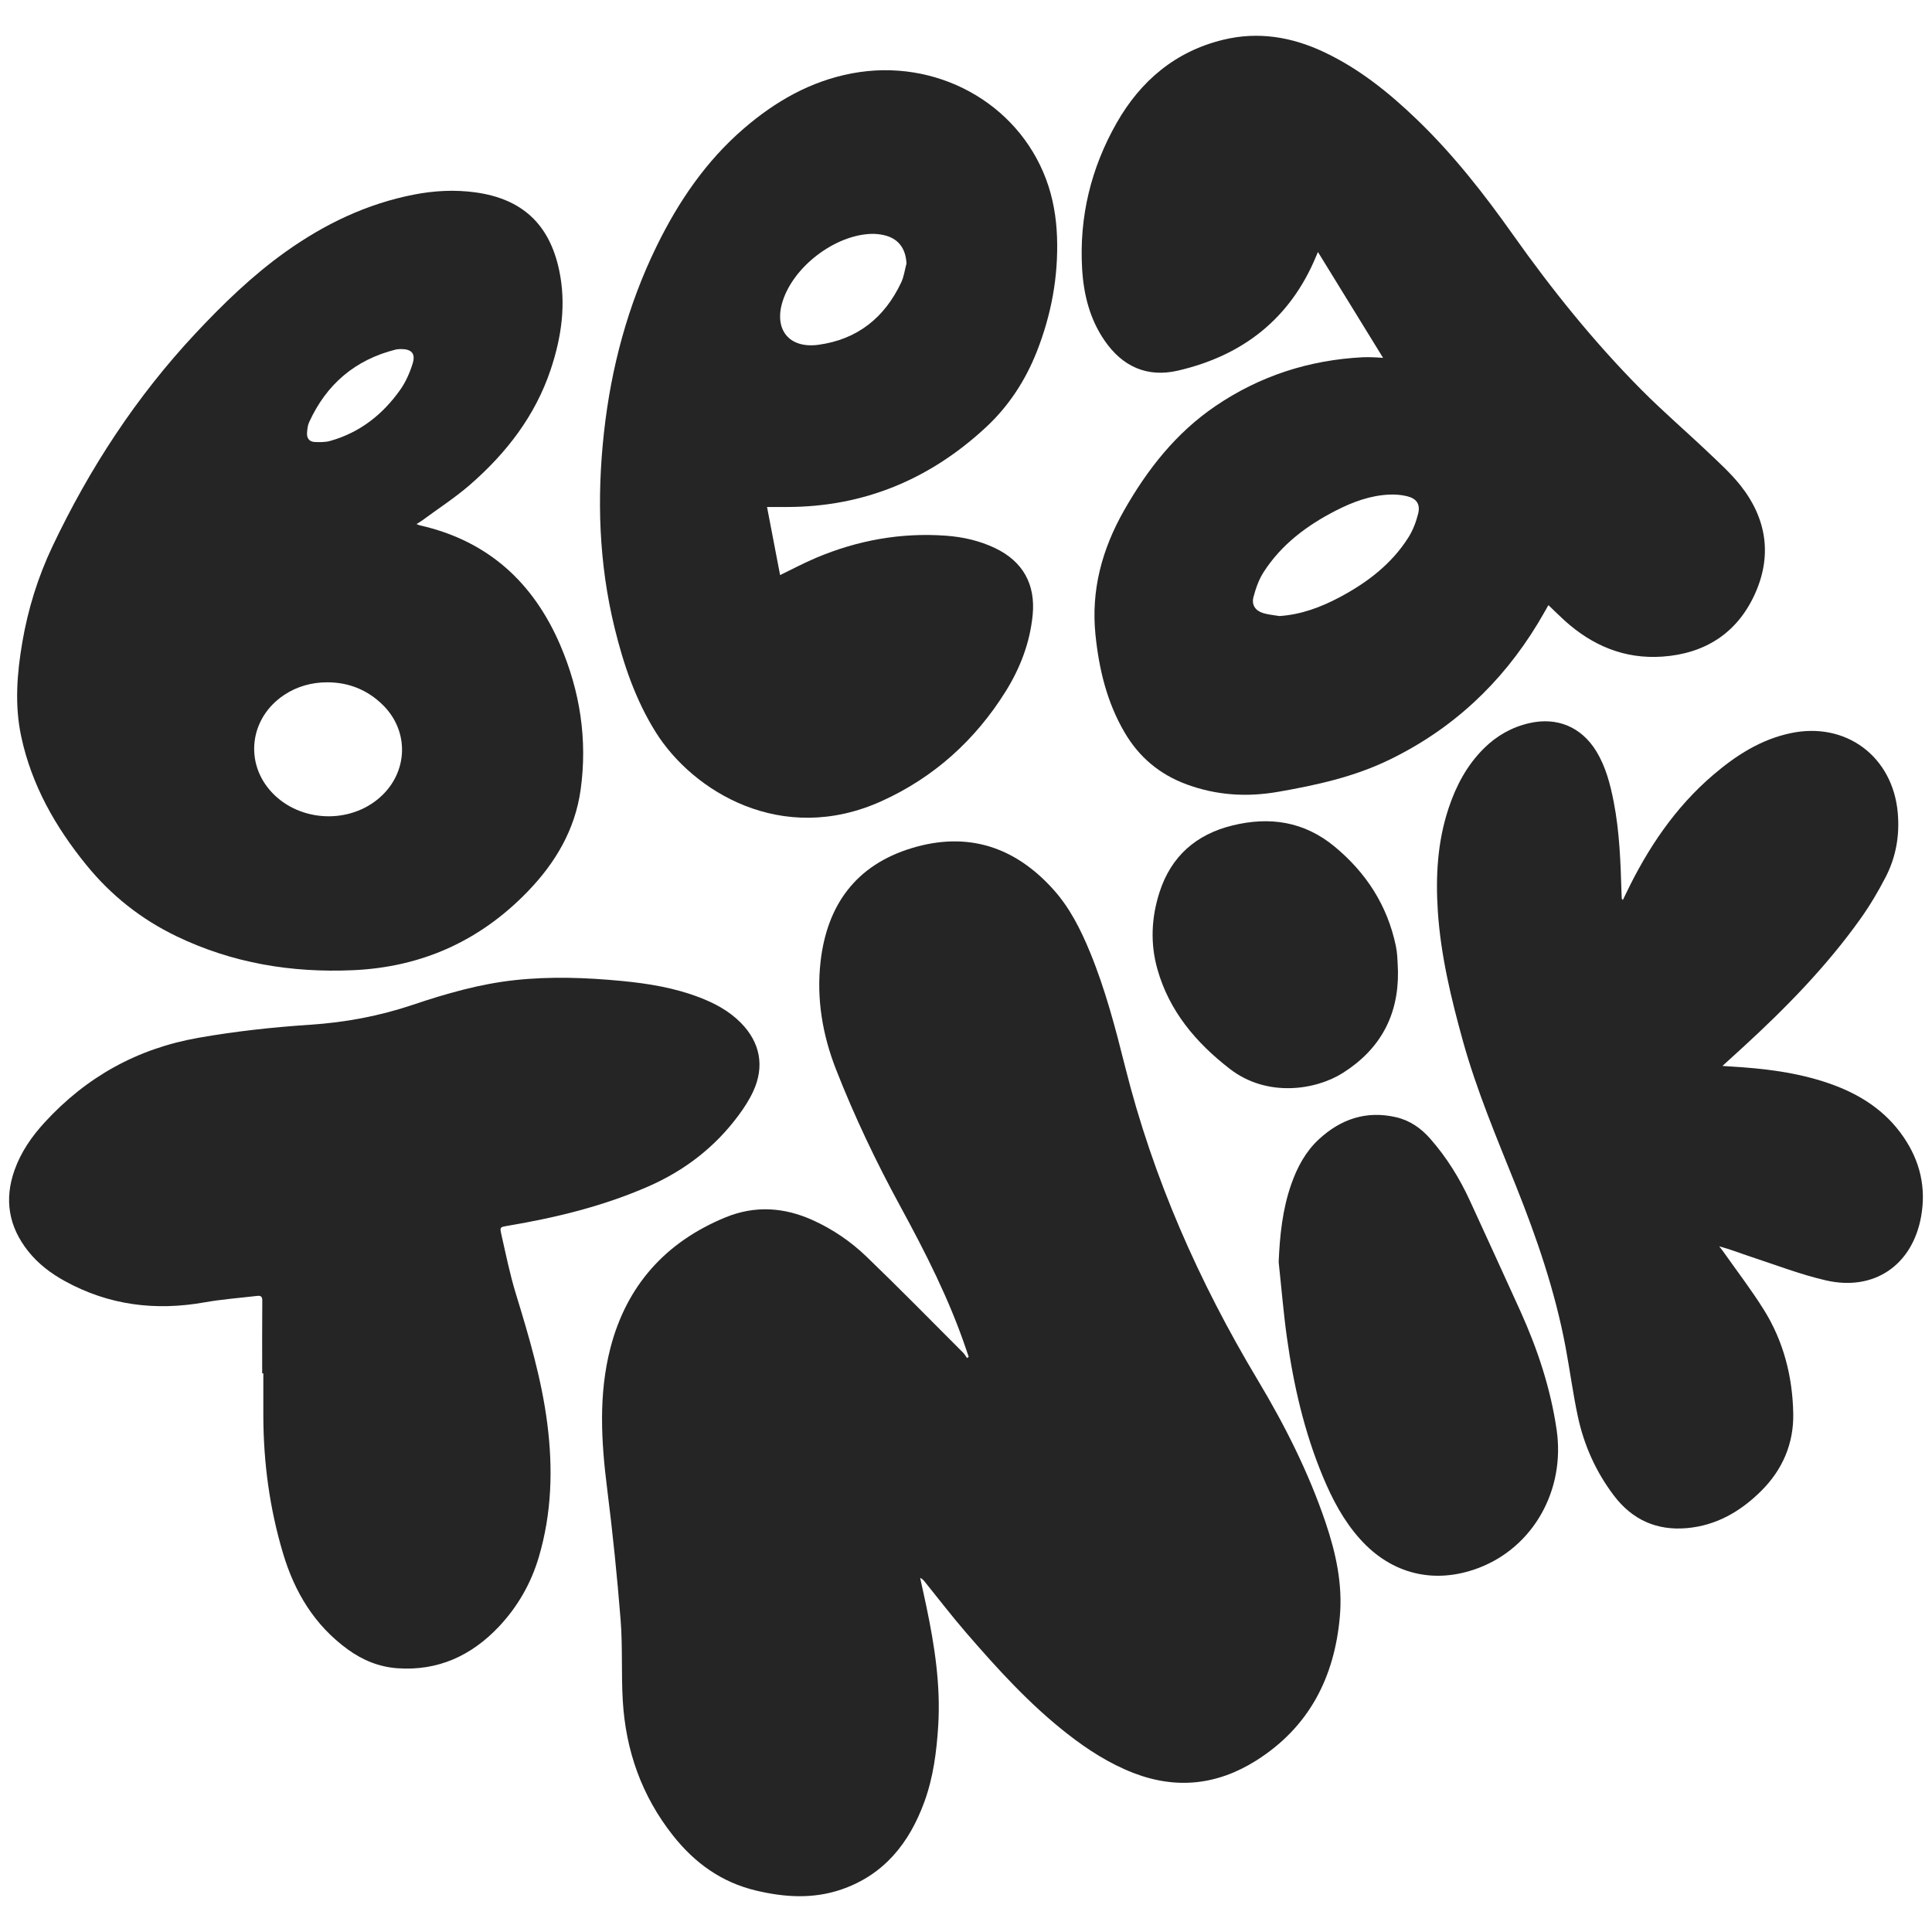 <?xml version="1.0" encoding="UTF-8"?>
<svg id="Layer_1" data-name="Layer 1" xmlns="http://www.w3.org/2000/svg" viewBox="0 0 1080 1080">
  <defs>
    <style>
      .cls-1 {
        fill: #252525;
        stroke-width: 0px;
      }
    </style>
  </defs>
  <g id="d3ZxaJ.tif">
    <g>
      <path class="cls-1" d="M541.49,758.44c-.53-1.55-1.05-3.11-1.58-4.66-9.42-27.76-22.66-53.76-36.63-79.42-13.52-24.83-25.68-50.32-35.98-76.66-7.56-19.34-10.95-39.48-8.6-60.15,3.6-31.62,19.76-53.94,50.87-63.42,31.27-9.52,57.78-.87,79.37,23.22,9.11,10.16,15.16,22.25,20.33,34.79,8.59,20.82,14.26,42.56,19.72,64.32,15.58,62.18,41.18,120.04,74.05,174.91,15.18,25.35,28.49,51.7,37.99,79.79,5.75,17,9.55,34.39,7.96,52.46-3,34.08-17.23,61.88-46.76,80.53-21.62,13.65-44.56,16.27-68.64,6.94-13.51-5.24-25.52-12.97-36.86-21.83-21.23-16.57-39.22-36.41-56.74-56.68-7.99-9.24-15.43-18.97-23.12-28.48-.64-.79-1.34-1.54-2.5-2.07,1.16,5.3,2.35,10.59,3.46,15.89,4.64,22.03,8.04,44.18,6.64,66.81-.9,14.46-2.75,28.81-7.73,42.48-8.35,22.92-22.41,40.75-46.32,48.99-15.77,5.44-31.7,4.45-47.7.66-19.33-4.58-34.35-15.41-46.51-30.79-17.53-22.17-26.46-47.57-28.08-75.53-.87-14.93-.02-29.98-1.19-44.87-1.94-24.57-4.47-49.11-7.55-73.56-3.33-26.34-4.86-52.67,1.83-78.55,9.03-34.95,30.89-59.31,64.32-73.04,16.53-6.79,32.96-5.68,49.1,1.7,11.05,5.05,21.03,11.87,29.69,20.2,18.3,17.6,36.07,35.75,54.03,53.71.87.87,1.48,2.01,2.21,3.03.32-.24.64-.48.96-.71Z"/>
      <path class="cls-1" d="M865.58,338.28c-2.08,3.6-3.95,6.98-5.96,10.29-20.32,33.49-47.82,59.14-83.16,76.24-19.65,9.51-40.65,14.11-62.02,17.83-17.51,3.05-34.36,1.97-51-4.13-15.06-5.52-26.59-15.13-34.71-28.95-9.93-16.9-14.37-35.37-16.35-54.67-2.56-24.98,3.66-47.81,15.88-69.38,13.05-23.03,29.06-43.47,51.16-58.5,24.83-16.88,52.39-25.77,82.35-27.3,2-.1,4.01-.04,6.01.02,1.85.05,3.69.21,5.37.31-12.22-19.85-24.33-39.53-36.41-59.17-.19.44-.6,1.36-.98,2.3-14.48,34.98-41.02,55.63-77.32,64.02-17.22,3.98-31.03-2.28-41.03-16.89-8.25-12.05-11.64-25.69-12.49-39.95-1.72-29.08,4.96-56.45,19.3-81.64,13.36-23.47,32.79-39.99,59.6-46.49,19.57-4.75,38.32-1.6,56.3,6.88,19.79,9.33,36.55,22.88,52.19,37.95,20.13,19.4,37.27,41.3,53.37,64.04,21.78,30.78,45.35,60.08,71.92,86.85,12.02,12.11,25,23.24,37.38,35,6.25,5.94,12.73,11.81,18.05,18.54,14.75,18.68,17.72,39.58,7.7,61.16-9.98,21.51-27.87,32.77-51.45,34.41-21.17,1.47-39.22-6.16-54.75-20.25-2.95-2.68-5.78-5.5-8.94-8.53ZM715.14,344.38c12.15-.8,23.17-4.91,33.67-10.49,15.37-8.17,29.02-18.49,38.47-33.42,2.53-4,4.32-8.68,5.47-13.3,1.33-5.36-.88-8.49-6.25-9.8-3.12-.76-6.47-1.03-9.69-.9-10.75.44-20.62,4.11-30.06,8.95-16.18,8.29-30.48,18.95-40.42,34.46-2.66,4.15-4.37,9.09-5.64,13.9-1.16,4.4,1.11,7.65,5.49,8.96,2.89.87,5.97,1.1,8.96,1.62Z"/>
      <path class="cls-1" d="M232.84,292.96c1,.38,1.45.62,1.93.73,37.92,8.57,63.41,31.87,78.46,67.04,11.04,25.79,15.23,52.77,11.35,80.71-3.1,22.37-14.11,40.89-29.52,56.85-26.68,27.65-59.31,42.37-97.78,44.06-34.38,1.51-67.36-3.93-98.59-18.97-19.83-9.55-36.55-22.8-50.41-39.84-17.34-21.31-30.59-44.66-36.41-71.76-3.78-17.61-2.39-35.23.61-52.79,3.18-18.6,8.77-36.51,16.83-53.52,20.73-43.7,46.95-83.82,80.06-119.19,15.49-16.54,31.78-32.34,50.33-45.55,21.71-15.46,45.31-26.81,71.62-31.94,11.43-2.23,23.03-2.85,34.62-1.23,25.91,3.62,41.14,17.71,46.61,43.35,4.05,18.99,1.36,37.55-4.72,55.71-8.64,25.83-24.73,46.61-44.97,64.25-8.38,7.31-17.83,13.39-26.8,20.02-.89.66-1.87,1.2-3.23,2.07ZM183.1,381.41c-8.93-.02-17.15,2.36-24.21,7.04-19.39,12.84-22.5,38.12-6.74,54.7,15.72,16.54,43.45,17.65,60.43,2.42,15.53-13.93,16.34-36.69,1.53-51.39-8.5-8.43-18.95-12.71-31.01-12.77ZM224.04,195.13c-.42.02-.84.02-1.26.06-.52.05-1.06.08-1.56.21-22.72,5.7-38.75,19.41-48.42,40.63-.8,1.76-1.01,3.87-1.16,5.84-.23,2.94,1.16,5.06,4.21,5.2,2.9.13,5.96.18,8.71-.59,16.59-4.66,29.42-14.77,39.21-28.65,3.08-4.37,5.35-9.56,6.93-14.7,1.71-5.59-.75-8.03-6.66-8.01Z"/>
      <path class="cls-1" d="M146.56,767.71c0-13.59-.06-27.19.06-40.78.02-2.38-1.11-2.72-2.88-2.51-9.82,1.15-19.72,1.89-29.45,3.61-27.44,4.88-53.52,1.61-78.09-11.92-7.83-4.31-14.86-9.63-20.45-16.68-10.91-13.75-13.5-28.89-7.57-45.47,3.62-10.11,9.6-18.7,16.79-26.54,23.31-25.41,51.76-41.26,85.88-47.27,20.7-3.65,41.52-5.93,62.45-7.31,19.68-1.29,38.83-4.87,57.54-11.17,18.59-6.26,37.42-11.66,57.04-13.78,19.91-2.15,39.79-1.43,59.65.47,14.82,1.42,29.48,3.81,43.48,9.19,8.53,3.28,16.5,7.52,23.02,14.09,10.96,11.05,13.53,24.48,6.96,38.58-2.16,4.64-5.01,9.04-8.07,13.17-13.2,17.86-30.14,30.92-50.53,39.85-25.22,11.04-51.64,17.45-78.63,21.99-4.11.69-4.43.7-3.55,4.57,2.54,11.18,4.81,22.46,8.16,33.41,7.3,23.8,14.36,47.6,17.55,72.4,3.25,25.28,2.54,50.28-4.73,74.85-4.35,14.71-11.86,27.78-22.34,38.87-15.32,16.22-34.09,24.87-56.79,23.22-10.21-.74-19.42-4.53-27.71-10.57-18.52-13.48-29.63-31.94-36.09-53.53-7.49-25.02-10.96-50.62-11.05-76.71-.03-8.01,0-16.02,0-24.03-.22,0-.43,0-.65,0Z"/>
      <path class="cls-1" d="M907.19,503.11c.69-1.42,1.31-2.7,1.92-3.98,12.06-25.03,27.26-47.74,48.58-65.96,12.73-10.88,26.53-19.76,43.21-23.31,30.95-6.6,57.21,13,59.97,44.6,1.1,12.64-1.02,24.69-6.79,35.86-4.19,8.11-8.9,16.05-14.2,23.47-18.95,26.55-41.65,49.73-65.64,71.7-3.56,3.26-7.13,6.5-11.38,10.37,1.91.14,2.98.23,4.05.29,18.89,1.07,37.57,3.25,55.59,9.49,16.88,5.85,31.33,14.98,41.58,29.95,9.25,13.5,12.74,28.33,9.83,44.49-4.87,27.12-26.22,41.88-53.22,35.66-14.21-3.27-27.95-8.61-41.85-13.17-5.86-1.92-11.6-4.23-17.79-5.86.68.87,1.39,1.7,2.03,2.6,7.64,10.85,15.74,21.42,22.79,32.64,11.13,17.72,16.19,37.53,16.57,58.29.3,16.75-6,31.37-17.92,43.21-11.51,11.43-24.98,19.31-41.54,20.78-16.94,1.5-30.6-4.74-40.79-18.18-10.01-13.2-16.71-28.1-20.17-44.26-2.73-12.76-4.42-25.73-6.82-38.57-5.83-31.21-16.07-61.07-27.84-90.48-10.69-26.7-21.93-53.2-29.63-81-6.56-23.69-12.32-47.55-13.96-72.18-1.3-19.6-.24-39.01,6.02-57.81,4.17-12.54,10.26-24.03,19.77-33.44,7.13-7.06,15.55-11.83,25.37-14.08,15.5-3.54,29.11,2.14,37.41,15.73,5.31,8.69,7.8,18.38,9.73,28.24,3.29,16.83,3.86,33.9,4.37,50.97.03,1.05.07,2.11.14,3.16.01.15.23.29.63.76Z"/>
      <path class="cls-1" d="M436.1,321.46c6.69-3.23,13.29-6.76,20.16-9.66,23.19-9.78,47.38-14.17,72.54-12.34,9.5.69,18.77,2.79,27.44,6.92,15.56,7.42,22.71,20.28,21.02,37.44-1.53,15.55-7.03,29.81-15.2,42.85-16.97,27.11-39.97,47.88-69.13,61.11-56.09,25.45-105.82-5.66-126.35-38.45-11.29-18.03-17.99-37.79-23-58.25-8.82-36.05-10.01-72.53-5.96-109.3,4.01-36.36,13.34-71.22,29.42-104.13,12.19-24.94,27.63-47.63,48.81-65.86,17.57-15.12,37.24-26.43,60.42-30.79,46.62-8.77,92.42,16.17,108.52,59.26,3.87,10.36,5.69,21.15,6.09,32.17.79,22.12-3.17,43.44-11.25,64-6.34,16.13-15.64,30.45-28.29,42.24-31.3,29.14-68.23,44.68-111.3,44.74-3.78,0-7.55,0-11.26,0,2.41,12.6,4.86,25.35,7.3,38.06ZM506.73,147.33c-.39-8.62-4.71-14.22-12.94-15.96-2.25-.48-4.61-.71-6.9-.63-20.3.76-43.14,18.18-49.35,37.55-5.08,15.84,3.48,26.68,19.94,24.45,21.76-2.95,37.02-15.15,46.3-34.85,1.53-3.26,1.99-7.03,2.95-10.56Z"/>
      <path class="cls-1" d="M714.78,705.59c.62-14.93,2.12-29.56,7.07-43.66,3.32-9.46,8-18.22,15.43-25.08,12.22-11.29,26.5-16.15,43.08-12.33,7.75,1.78,14.02,6.16,19.22,12.1,9.17,10.47,16.42,22.16,22.2,34.8,9.41,20.6,18.93,41.15,28.25,61.8,9.53,21.13,16.77,42.99,20.13,66.01,4.92,33.74-13.01,65.57-43.47,77.21-24.7,9.43-48.73,3.64-66.39-16.06-9.2-10.26-15.52-22.24-20.78-34.87-10.41-24.99-16.41-51.14-20.13-77.83-1.95-13.97-3.09-28.05-4.6-42.07Z"/>
      <path class="cls-1" d="M781.48,543.07c.32,24.61-9.96,43.45-30.69,56.63-15.35,9.76-42.59,13.89-63.36-2.22-18.85-14.61-33.7-32.1-40.38-55.5-4.14-14.52-3.44-29.1,1.16-43.31,6.46-19.96,20.36-32.23,40.72-37.23,20.91-5.13,40.16-2.22,57.11,11.8,17.64,14.59,29.44,32.81,34.21,55.35.41,1.95.67,3.95.82,5.94.22,2.83.28,5.68.41,8.52Z"/>
    </g>
  </g>
</svg>